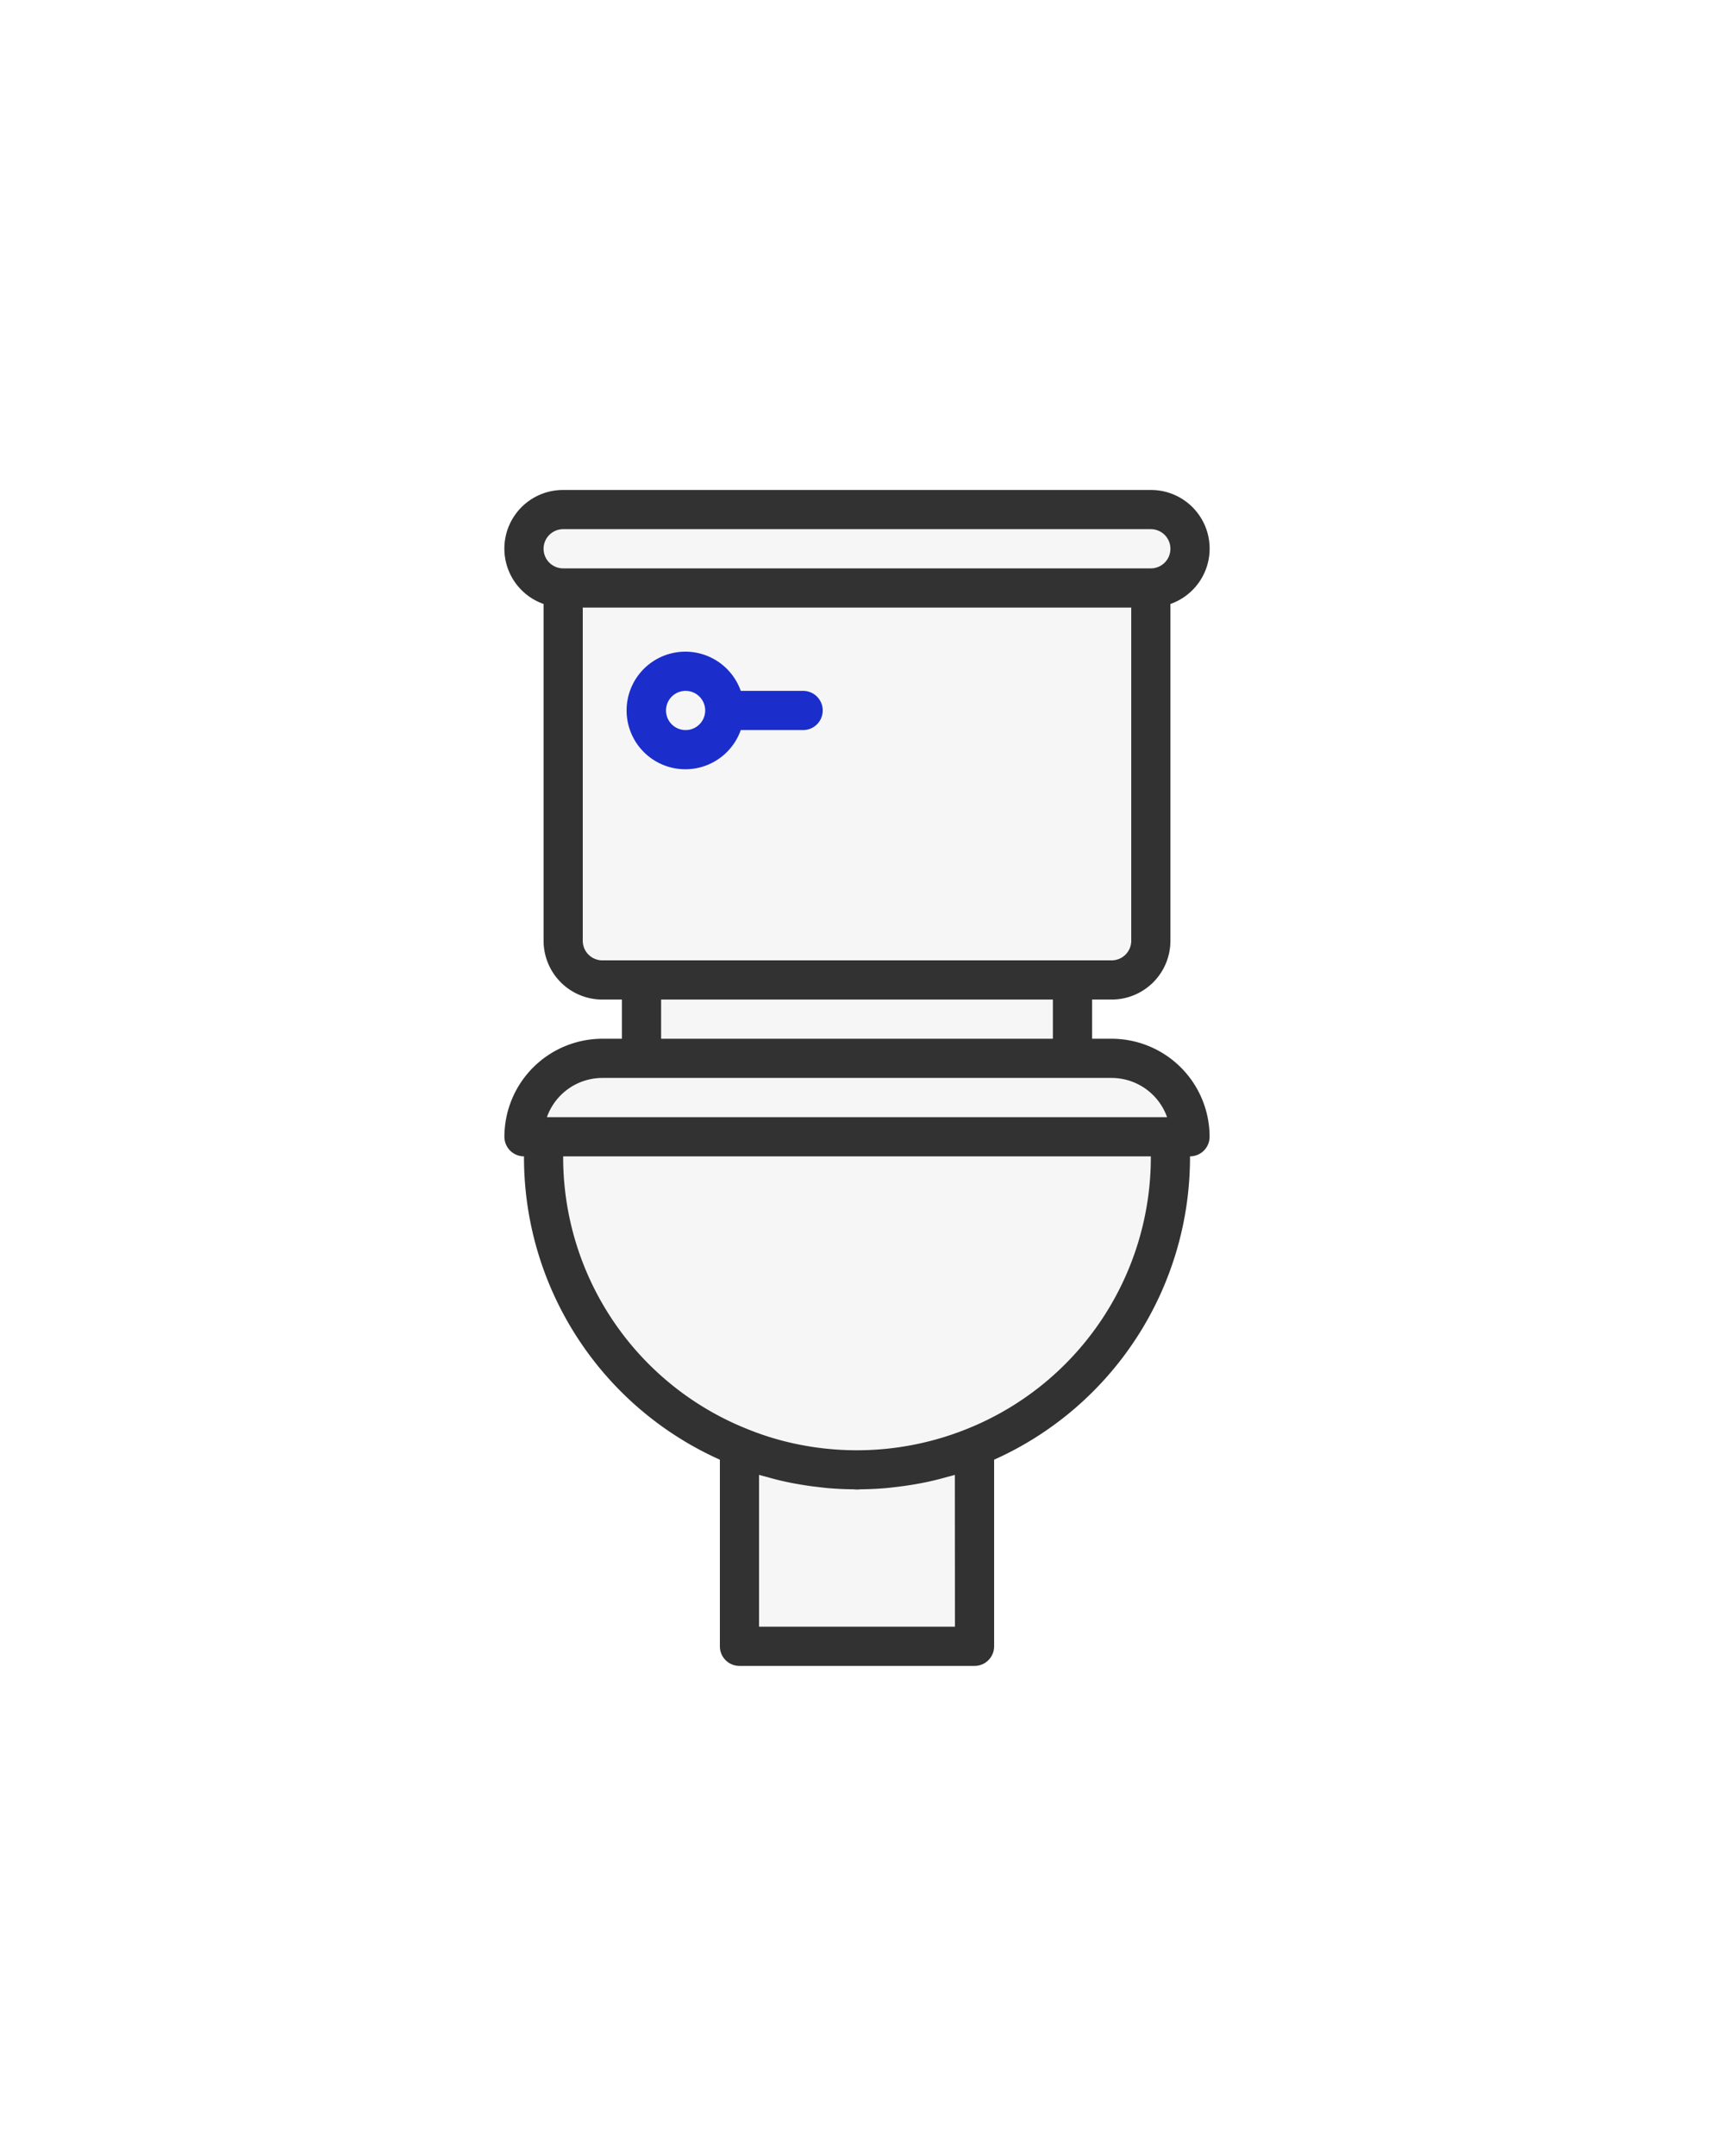 <svg width="70" height="88" viewBox="0 0 70 88" fill="none" xmlns="http://www.w3.org/2000/svg"><g filter="url(#a)"><path d="M26 36h17.5v-3h2l1.5-1V17l1.5-.5V15L47 13.5H22.5l-1 1V16l1.5 1v13l.5 3H26v3zm-4 1h26v2l-1 6-3.5 5-4 2.5V60H30v-7.5L24 47l-2-8v-2z" fill="#F6F6F6"/><path d="M45.4 35.4h-.8v-1.6h.8a2.4 2.4 0 0 0 2.4-2.4V17.653A2.394 2.394 0 0 0 47 13H23a2.394 2.394 0 0 0-.8 4.653V31.4a2.4 2.4 0 0 0 2.4 2.4h.8v1.6h-.8a4.005 4.005 0 0 0-4 4 .8.8 0 0 0 .8.8 13.52 13.52 0 0 0 8 12.382V60.2a.8.8 0 0 0 .8.8h9.6a.8.8 0 0 0 .8-.8v-7.618a13.524 13.524 0 0 0 8-12.382.8.8 0 0 0 .8-.8 4.005 4.005 0 0 0-4-4zm-23.2-20a.8.8 0 0 1 .8-.8h24a.8.8 0 0 1 0 1.6H23a.8.8 0 0 1-.8-.8zm2.4 16.8a.8.8 0 0 1-.8-.8V17.8h22.4v13.6a.8.8 0 0 1-.8.8H24.6zM43 33.8v1.6H27v-1.6h16zM31 59.4v-6.198l.075.02c.08.024.16.042.24.064a11.344 11.344 0 0 0 1.318.3c.247.043.496.08.746.108.152.018.303.037.456.05.326.027.653.043.98.046.061 0 .12.01.181.01.06 0 .12-.009.182-.01.327-.003.654-.019.979-.046.154-.013.306-.033.458-.05a14.325 14.325 0 0 0 1.179-.188c.29-.06.578-.132.863-.212.089-.025.18-.045.268-.072l.071-.019L39 59.4h-8zm8.496-8.076a12.041 12.041 0 0 1-6.791.654 11.6 11.6 0 0 1-2.206-.656A11.94 11.94 0 0 1 23 40.2h24a11.942 11.942 0 0 1-7.504 11.124zM22.336 38.6A2.405 2.405 0 0 1 24.6 37h20.8a2.405 2.405 0 0 1 2.263 1.6H22.337z" fill="#323232"/><path d="M32.8 21.2h-2.547a2.4 2.4 0 1 0 0 1.6H32.8a.8.8 0 0 0 0-1.6zM28 22.8a.8.8 0 1 1 0-1.6.8.8 0 0 1 0 1.6z" fill="#1B2ECC"/></g><defs><filter id="a" x=".6" y="0" width="68.8" height="88" filterUnits="userSpaceOnUse" color-interpolation-filters="sRGB"><feFlood flood-opacity="0" result="BackgroundImageFix"/><feColorMatrix in="SourceAlpha" values="0 0 0 0 0 0 0 0 0 0 0 0 0 0 0 0 0 0 127 0"/><feOffset dy="7"/><feGaussianBlur stdDeviation="10"/><feColorMatrix values="0 0 0 0 0 0 0 0 0 0 0 0 0 0 0 0 0 0 0.12 0"/><feBlend in2="BackgroundImageFix" result="effect1_dropShadow"/><feBlend in="SourceGraphic" in2="effect1_dropShadow" result="shape"/></filter></defs></svg>